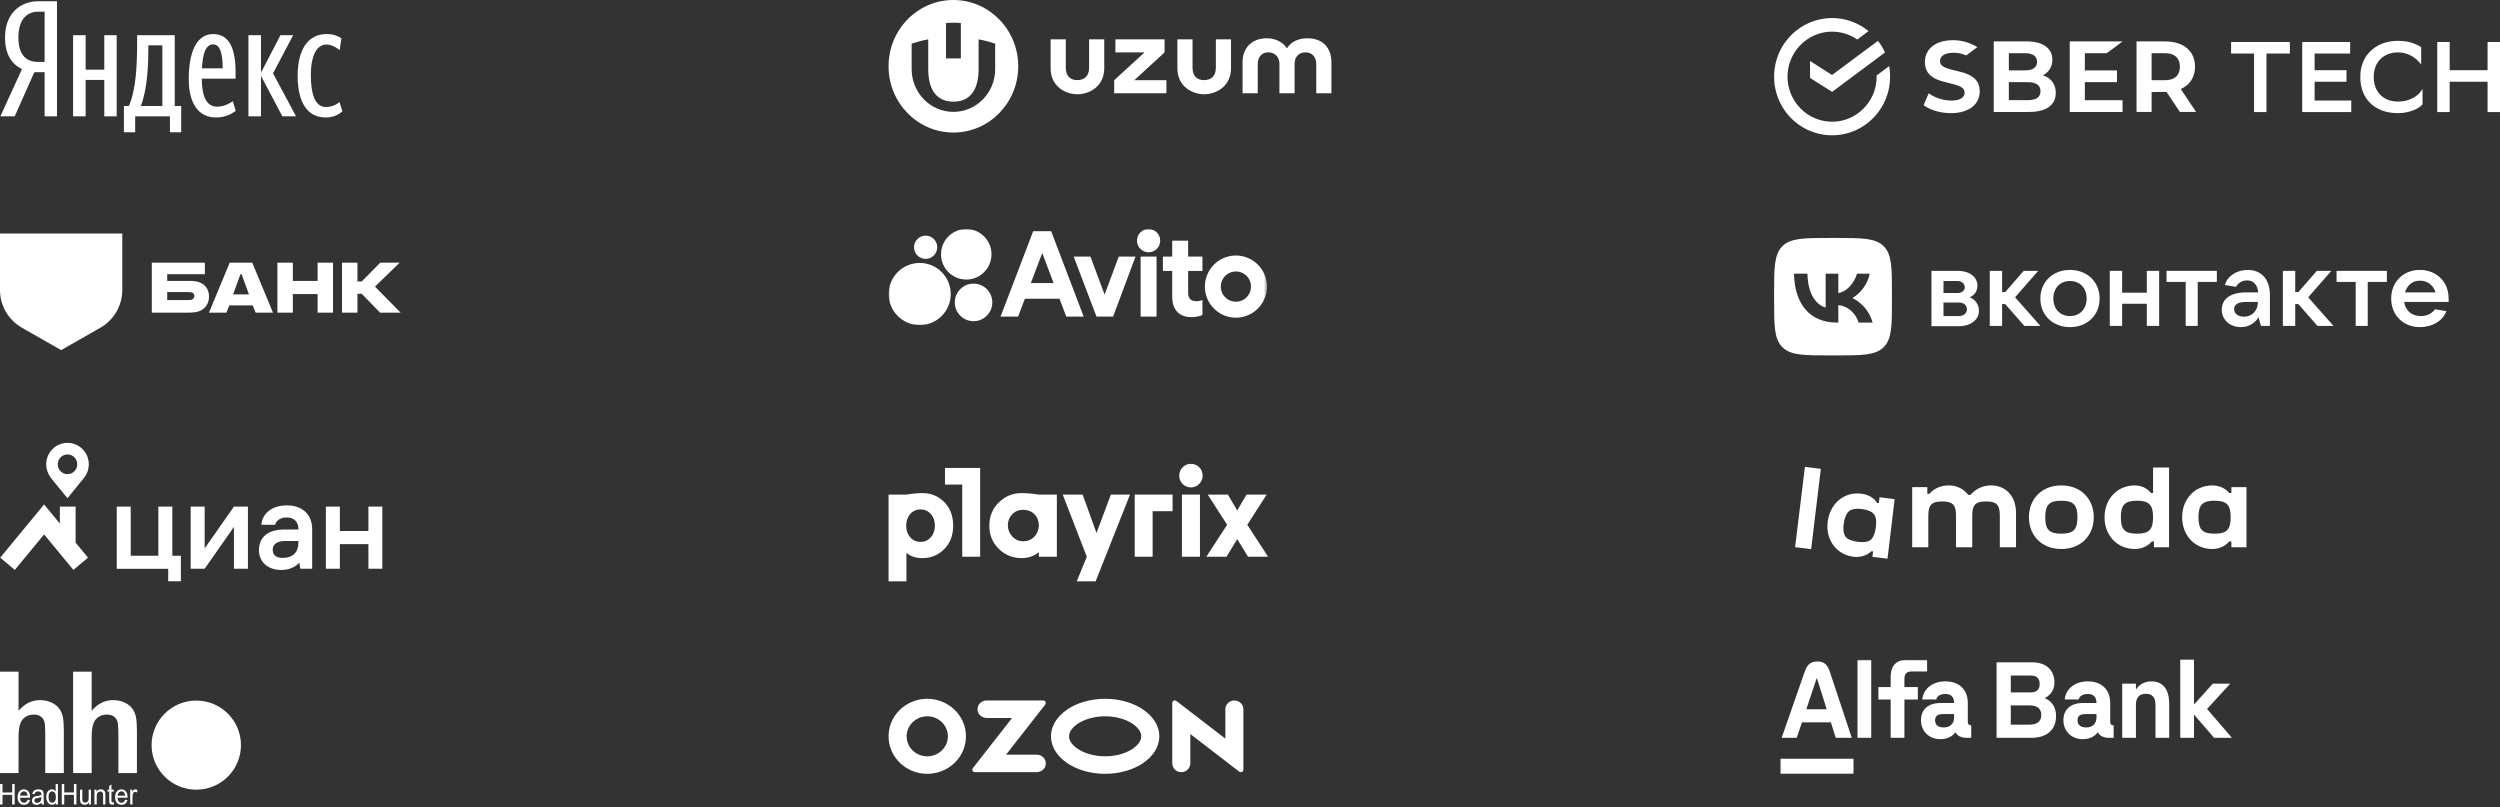 <?xml version="1.0" encoding="UTF-8"?> <svg xmlns="http://www.w3.org/2000/svg" width="830" height="268" viewBox="0 0 830 268" fill="none"><rect x="0" y="0" width="830" height="268" fill="#333333" stroke="none"/><g clip-path="url(#clip0_0_3)"><path d="M11.393 23.979L4.877 38.622H0.124L7.28 22.963C3.915 21.253 1.672 18.153 1.672 12.435C1.672 4.419 6.746 0.41 12.781 0.41H18.923V38.622H14.811V23.979H11.393ZM14.811 3.884H12.621C9.31 3.884 6.105 6.075 6.105 12.435C6.105 18.581 9.043 20.558 12.621 20.558H14.811V3.884Z" fill="white"></path><path d="M38.737 11.687V38.622H34.625V26.544H28.43V38.622H24.264V11.687H28.43V23.123H34.625V11.687H38.737ZM60.154 43.913H56.415V38.622H44.879V43.913H41.141V35.202H42.796C45.253 29.483 45.52 21.146 45.52 13.985V11.687H58.018V35.202H60.154V43.913ZM53.905 15.054H49.259V15.534C49.259 21.199 48.992 29.483 46.748 35.202H53.905V15.054ZM71.636 38.996C66.082 38.996 62.664 34.56 62.664 26.277C62.664 17.619 65.067 11.313 70.782 11.313C75.268 11.313 78.206 14.68 78.206 23.818V26.116H66.99C66.99 32.209 68.699 35.415 72.01 35.415C74.36 35.415 76.23 34.347 77.298 33.598L78.259 36.805C76.362 38.262 74.028 39.034 71.636 38.996ZM67.043 22.696H73.933C73.933 18.1 73.185 14.733 70.782 14.733C68.218 14.733 67.311 17.886 67.043 22.696ZM86.644 25.208V38.622H82.478V11.687H86.644V24.139L93.106 11.687H97.326L90.65 24.353L98.287 38.622H93.747L86.644 25.208ZM98.821 25.154C98.821 16.71 102.079 11.313 108.381 11.313C110.784 11.313 112.173 11.954 113.348 12.702L112.761 16.657C111.639 15.695 110.037 14.786 108.328 14.786C105.337 14.786 103.201 18.153 103.201 24.941C103.201 31.674 104.803 35.522 108.167 35.522C109.832 35.544 111.448 34.955 112.707 33.865L113.668 36.965C112.123 38.327 110.119 39.052 108.061 38.996C102.292 38.996 98.821 34.347 98.821 25.154Z" fill="white"></path></g><path d="M66.216 93.724C65.298 93.376 64.098 93.271 62.792 93.271H55.519V91.04H68.016V87.206H50.4V103.798H62.333C63.992 103.798 65.227 103.659 66.145 103.31C68.087 102.578 69.393 100.8 69.393 98.465C69.393 96.095 68.158 94.456 66.216 93.724ZM63.674 99.476C63.392 99.581 63.004 99.615 62.509 99.615H55.519V96.966H62.509C63.074 96.966 63.533 97.001 63.886 97.175C64.31 97.384 64.522 97.768 64.522 98.256C64.522 98.744 64.274 99.267 63.674 99.476Z" fill="white"></path><path d="M83.746 87.206H76.262L69.378 103.798H75.168L76.121 101.393H83.888L84.876 103.798H90.631L83.746 87.206ZM77.392 97.733L79.828 91.04H80.216L82.652 97.733H77.392Z" fill="white"></path><path d="M97.219 97.629V103.799H92.1V87.206H97.219V93.271H105.445V87.206H110.564V103.799H105.445V97.629H97.219Z" fill="white"></path><path d="M118.667 97.524V103.799H113.548V87.206H118.667V93.446H120.079L126.257 87.206H132.682L124.492 95.154L133 103.799H126.186L120.079 97.524H118.667Z" fill="white"></path><path d="M0 77.529H40.6V96.308C40.6 101.477 37.808 106.253 33.275 108.838L20.3 116.235L7.325 108.838C2.792 106.253 4.65328e-06 101.477 4.65328e-06 96.308L0 77.529Z" fill="white"></path><path fill-rule="evenodd" clip-rule="evenodd" d="M11.2 87.206V93.437C12.063 92.475 13.632 91.824 15.426 91.824H17.376V99.067C17.376 100.995 16.845 102.882 16.058 103.809H24.539C23.753 102.881 23.224 100.996 23.224 99.071V91.824H25.174C26.968 91.824 28.537 92.475 29.4 93.437V87.206H11.2Z" fill="white"></path><g clip-path="url(#clip1_0_3)"><path fill-rule="evenodd" clip-rule="evenodd" d="M22.41 147.026C26.313 147.026 29.477 150.219 29.477 154.159C29.478 154.544 29.448 154.928 29.386 155.309C29.326 155.689 29.234 156.064 29.112 156.43C28.99 156.795 28.839 157.15 28.66 157.491C28.481 157.832 28.275 158.158 28.044 158.466L22.41 165.408L17.249 159.124L16.778 158.468C16.547 158.16 16.341 157.833 16.161 157.492C15.983 157.151 15.832 156.796 15.71 156.43C15.588 156.065 15.495 155.69 15.434 155.31C15.373 154.929 15.343 154.545 15.343 154.16C15.343 150.219 18.508 147.027 22.412 147.027L22.41 147.026ZM22.41 157.414C22.411 157.414 22.411 157.414 22.411 157.414H22.412H22.41ZM19.171 154.144C19.171 152.337 20.621 150.872 22.412 150.872C24.2 150.872 25.651 152.337 25.651 154.144C25.651 155.95 24.2 157.413 22.411 157.414C20.62 157.413 19.171 155.95 19.171 154.144ZM25.108 168.197H19.873V173.819L14.642 167.474L0.074 185.14L4.919 189.211L14.642 177.423L24.364 189.211L29.209 185.14L25.108 180.167V168.197Z" fill="white"></path><path fill-rule="evenodd" clip-rule="evenodd" d="M57.215 184.498H60.055V192.974H55.849V188.831H38.754V168.182H43.396V184.496H52.573V168.181H57.215V184.498ZM67.946 182.083L77.668 168.181H82.31V188.83H77.667V174.928L67.944 188.83H63.303V168.181H67.944V182.083H67.946ZM126.926 168.181V188.83H122.312V180.658H112.835V188.83H108.193V168.181H112.835V176.294H122.312V168.181H126.926ZM95.204 167.787C100.407 167.787 103.642 170.819 103.642 175.701V188.828H99.723L99.678 188.582L99.361 186.813C98.718 187.538 96.85 189.228 93.417 189.228C91.225 189.228 89.355 188.596 88.01 187.4C86.695 186.234 85.972 184.57 85.972 182.716C85.972 180.566 86.675 178.872 88.062 177.679C89.51 176.434 91.645 175.803 94.409 175.803H99.078V175.701C99.078 173.252 97.63 171.791 95.204 171.791C92.571 171.791 91.556 173.285 91.347 174.244H86.771C86.886 172.459 87.732 170.839 89.161 169.682C90.689 168.443 92.778 167.787 95.204 167.787ZM99.078 180.111V179.607H94.608C92.058 179.607 90.535 180.695 90.535 182.516C90.535 184.263 91.699 185.224 93.814 185.224C95.504 185.224 96.821 184.773 97.728 183.881C98.624 183 99.079 181.732 99.079 180.111H99.078Z" fill="white"></path></g><path d="M330.397 14.487C328.655 13.904 326.817 13.42 324.892 13.068V22.924C324.892 30.019 321.946 33.748 316.526 33.748C311.118 33.748 308.171 30.019 308.171 22.924V13.068C306.247 13.42 304.408 13.904 302.666 14.487V22.979C302.666 30.778 308.881 37.147 316.526 37.147C324.182 37.147 330.396 30.778 330.396 22.979V14.487H330.397ZM319 7.645C318.193 7.568 317.365 7.535 316.527 7.535C315.699 7.535 314.871 7.568 314.064 7.645V19.382H319V7.645ZM338.053 22.011C338.053 34.155 328.419 44 316.527 44C304.645 44 295 34.155 295 22.011C295 9.845 304.645 0 316.527 0C328.419 0 338.053 9.845 338.053 22.011Z" fill="white"></path><path d="M403.664 22.439C403.664 25.278 402.094 26.598 399.772 26.598C397.439 26.598 395.922 25.278 395.922 22.439V13.056H390.89V22.616C390.89 28.841 395.943 31.295 399.793 31.295C403.578 31.295 408.696 28.841 408.696 22.616V13.056H403.664V22.439H403.664Z" fill="white"></path><path d="M386.633 17.402V13.056H370.311V17.402H379.977L369.913 26.62V30.965H387.246V26.62H376.59L386.633 17.402Z" fill="white"></path><path d="M434.039 12.705C430.846 12.705 428.459 14.036 427.265 16.06C426.039 14.036 423.416 12.705 420.674 12.705C415.297 12.705 412.534 16.214 412.534 20.559V30.965H417.566V21.274C417.566 19.217 418.642 17.38 421.072 17.38C423.502 17.38 424.77 19.151 424.77 21.208V30.965H429.803V21.208C429.803 19.151 431.007 17.38 433.426 17.38C435.857 17.38 436.996 19.217 436.996 21.274V30.965H442.028V20.559C442.028 16.214 439.426 12.705 434.039 12.705Z" fill="white"></path><path d="M361.579 22.439C361.579 25.278 360.009 26.598 357.687 26.598C355.343 26.598 353.837 25.278 353.837 22.439V13.056H348.805V22.616C348.805 28.841 353.859 31.295 357.708 31.295C361.493 31.295 366.611 28.841 366.611 22.616V13.056H361.579L361.579 22.439Z" fill="white"></path><mask id="mask0_0_3" style="mask-type:luminance" maskUnits="userSpaceOnUse" x="295" y="76" width="126" height="32"><path d="M420.63 76H295V108H420.63V76Z" fill="white"></path></mask><g mask="url(#mask0_0_3)"><path d="M343.023 76.751L332.185 105.11H338.009L340.259 99.187H351.766L354.005 105.11H359.785L348.987 76.751H343.023ZM342.232 93.983L346.024 84.004L349.795 93.983H342.232Z" fill="white"></path><path d="M410.322 84.83C408.284 84.83 406.292 85.435 404.597 86.569C402.903 87.702 401.583 89.314 400.803 91.199C400.023 93.085 399.819 95.159 400.216 97.161C400.614 99.162 401.595 101.001 403.037 102.444C404.477 103.887 406.313 104.869 408.311 105.268C410.31 105.666 412.382 105.461 414.265 104.68C416.147 103.899 417.756 102.577 418.888 100.88C420.021 99.183 420.625 97.188 420.625 95.148C420.625 92.411 419.539 89.787 417.608 87.852C415.675 85.917 413.054 84.83 410.322 84.83ZM410.322 100.175C409.329 100.175 408.359 99.881 407.534 99.328C406.708 98.776 406.065 97.991 405.685 97.073C405.304 96.154 405.205 95.144 405.399 94.168C405.593 93.194 406.07 92.298 406.773 91.595C407.475 90.892 408.369 90.413 409.342 90.219C410.316 90.025 411.325 90.125 412.243 90.505C413.159 90.886 413.944 91.53 414.495 92.356C415.046 93.183 415.341 94.155 415.341 95.149C415.342 95.809 415.213 96.463 414.961 97.074C414.709 97.684 414.34 98.239 413.873 98.706C413.407 99.173 412.853 99.543 412.243 99.795C411.635 100.047 410.981 100.176 410.322 100.175Z" fill="white"></path><path d="M366.727 97.795L362.022 85.185H356.466L364.038 105.109H369.55L376.987 85.185H371.431L366.727 97.795Z" fill="white"></path><path d="M394.46 79.892H389.173V85.186H386.082V89.943H389.173V98.424C389.173 103.225 391.817 105.289 395.536 105.289C396.797 105.307 398.048 105.063 399.21 104.571V99.635C398.578 99.869 397.911 99.993 397.238 100.001C395.632 100.001 394.46 99.373 394.46 97.219V89.943H399.21V85.186H394.46V79.892Z" fill="white"></path><path d="M381.332 83.752C383.46 83.752 385.186 82.024 385.186 79.893C385.186 77.761 383.46 76.033 381.332 76.033C379.204 76.033 377.478 77.761 377.478 79.893C377.478 82.024 379.204 83.752 381.332 83.752Z" fill="white"></path><path d="M383.976 85.185H378.69V105.109H383.976V85.185Z" fill="white"></path><path d="M305.342 107.938C311.034 107.938 315.648 103.317 315.648 97.617C315.648 91.917 311.034 87.297 305.342 87.297C299.65 87.297 295.036 91.917 295.036 97.617C295.036 103.317 299.65 107.938 305.342 107.938Z" fill="white"></path><path d="M323.219 106.636C326.658 106.636 329.446 103.844 329.446 100.4C329.446 96.955 326.658 94.163 323.219 94.163C319.78 94.163 316.992 96.955 316.992 100.4C316.992 103.844 319.78 106.636 323.219 106.636Z" fill="white"></path><path d="M307.312 85.951C309.44 85.951 311.166 84.223 311.166 82.091C311.166 79.96 309.44 78.232 307.312 78.232C305.184 78.232 303.458 79.96 303.458 82.091C303.458 84.223 305.184 85.951 307.312 85.951Z" fill="white"></path><path d="M320.8 92.816C325.428 92.816 329.179 89.059 329.179 84.424C329.179 79.79 325.428 76.033 320.8 76.033C316.172 76.033 312.421 79.79 312.421 84.424C312.421 89.059 316.172 92.816 320.8 92.816Z" fill="white"></path></g><path fill-rule="evenodd" clip-rule="evenodd" d="M603.949 6.488C607.603 5.645 611.502 5.896 615.013 7.228C616.944 7.959 618.76 9.012 620.364 10.32C619.11 11.251 617.857 12.187 616.603 13.119C616.262 12.886 615.912 12.658 615.553 12.453C612.534 10.702 608.889 10.097 605.469 10.772C603.433 11.163 601.483 12.001 599.783 13.207C598.096 14.399 596.663 15.945 595.598 17.724C593.778 20.728 593.077 24.402 593.653 27.876C594.082 30.549 595.262 33.096 597.004 35.154C598.184 36.551 599.617 37.729 601.211 38.605C603.101 39.648 605.221 40.258 607.373 40.383C609.741 40.528 612.138 40.086 614.299 39.098C617.543 37.631 620.226 34.944 621.7 31.68C622.65 29.613 623.097 27.326 623.046 25.049C624.428 24.02 625.811 22.986 627.198 21.962C627.76 25.096 627.558 28.369 626.594 31.405C625.968 33.375 625.032 35.238 623.825 36.91C621.654 39.922 618.617 42.288 615.175 43.624C613.115 44.43 610.912 44.858 608.705 44.919H607.783C606.156 44.868 604.534 44.635 602.967 44.179C600.87 43.578 598.875 42.609 597.096 41.329C594.114 39.182 591.75 36.16 590.386 32.723C588.962 29.166 588.63 25.18 589.414 21.431C589.994 18.618 591.211 15.945 592.939 13.664C595.63 10.073 599.598 7.475 603.949 6.488ZM644.014 14.013C645.669 13.449 647.438 13.296 649.176 13.356C650.618 13.426 652.047 13.724 653.415 14.185C654.484 14.553 655.526 15.028 656.48 15.643C655.245 16.574 654.005 17.487 652.765 18.413C652.3 18.204 651.825 18.008 651.337 17.869C650.636 17.659 649.904 17.57 649.171 17.538C648.162 17.496 647.134 17.543 646.166 17.845C645.609 18.022 645.06 18.297 644.664 18.739C644.185 19.27 643.996 20.039 644.129 20.742C644.226 21.254 644.572 21.682 644.986 21.976C645.622 22.432 646.369 22.674 647.106 22.898C649.282 23.517 651.553 23.843 653.618 24.798C654.554 25.235 655.443 25.827 656.097 26.642C656.687 27.368 657.047 28.267 657.185 29.189C657.374 30.47 657.259 31.811 656.747 33.003C656.328 33.995 655.632 34.856 654.793 35.517C653.383 36.621 651.632 37.194 649.876 37.431C648.222 37.65 646.535 37.599 644.885 37.343C643.572 37.133 642.277 36.793 641.046 36.281C640.194 35.918 639.364 35.485 638.636 34.903C639.203 33.594 639.77 32.286 640.337 30.977C641.553 31.862 642.94 32.495 644.378 32.9C645.738 33.277 647.157 33.459 648.567 33.361C649.245 33.315 649.927 33.212 650.563 32.965C650.982 32.802 651.383 32.565 651.692 32.23C652.18 31.708 652.369 30.921 652.189 30.227C652.065 29.734 651.715 29.333 651.309 29.044C650.632 28.574 649.839 28.323 649.056 28.09C647.613 27.685 646.134 27.396 644.701 26.958C643.438 26.572 642.18 26.074 641.138 25.24C640.295 24.574 639.65 23.652 639.346 22.618C638.761 20.588 639.088 18.26 640.36 16.56C641.277 15.34 642.599 14.497 644.014 14.013ZM608.253 24.895C605.81 23.349 603.368 21.799 600.926 20.253C600.926 22.125 600.926 23.992 600.926 25.864C603.377 27.405 605.815 28.965 608.262 30.502C614.106 26.139 619.958 21.79 625.806 17.431C625.184 16.052 624.405 14.749 623.488 13.552C618.41 17.333 613.331 21.114 608.253 24.895ZM661.927 13.743C665.061 13.743 668.199 13.743 671.333 13.743C672.476 13.747 673.623 13.71 674.761 13.845C675.955 13.98 677.139 14.264 678.222 14.8C679.107 15.242 679.918 15.871 680.48 16.7C681.029 17.487 681.319 18.437 681.374 19.396C681.448 20.621 681.195 21.887 680.54 22.935C679.987 23.834 679.158 24.532 678.227 25.012C679.043 25.268 679.831 25.65 680.49 26.204C681.425 26.968 682.075 28.067 682.342 29.245C682.573 30.283 682.577 31.373 682.338 32.411C682.098 33.426 681.559 34.367 680.785 35.066C680.056 35.741 679.162 36.197 678.231 36.514C677.024 36.919 675.752 37.096 674.48 37.152C673.319 37.198 672.158 37.17 670.996 37.18C667.969 37.18 664.945 37.18 661.918 37.18C661.927 29.361 661.927 21.552 661.927 13.743ZM666.932 17.664C666.932 19.564 666.932 21.468 666.932 23.368C668.291 23.368 669.646 23.368 671.006 23.368C671.766 23.359 672.531 23.396 673.291 23.308C674.052 23.214 674.835 23.009 675.439 22.511C675.913 22.129 676.208 21.543 676.278 20.937C676.374 20.206 676.231 19.405 675.752 18.832C675.241 18.209 674.448 17.91 673.678 17.775C672.904 17.626 672.112 17.673 671.328 17.664C669.863 17.664 668.397 17.664 666.932 17.664ZM666.932 27.275C666.932 29.268 666.932 31.261 666.932 33.254C668.959 33.254 670.987 33.254 673.015 33.254C673.757 33.264 674.508 33.212 675.231 33.021C675.89 32.849 676.545 32.518 676.95 31.95C677.365 31.382 677.48 30.646 677.425 29.957C677.379 29.389 677.181 28.816 676.784 28.397C676.402 27.978 675.881 27.717 675.347 27.55C674.291 27.228 673.176 27.27 672.088 27.27C670.374 27.275 668.655 27.275 666.932 27.275ZM687.153 13.743C693.006 13.743 698.854 13.743 704.707 13.743C702.956 15.051 701.2 16.355 699.444 17.664C697.02 17.664 694.596 17.664 692.172 17.664C692.172 19.564 692.172 21.468 692.172 23.368C695.725 23.368 699.283 23.368 702.84 23.368C702.84 24.672 702.84 25.971 702.84 27.275C699.287 27.275 695.73 27.275 692.172 27.275C692.172 29.268 692.172 31.261 692.172 33.259C696.342 33.259 700.518 33.259 704.688 33.259C704.688 34.563 704.688 35.871 704.688 37.175C698.84 37.175 692.997 37.175 687.149 37.175C687.153 29.361 687.153 21.552 687.153 13.743ZM709.334 13.743C711.725 13.743 714.117 13.743 716.509 13.743C717.541 13.752 718.573 13.724 719.61 13.761C721.32 13.836 723.044 14.185 724.578 14.981C725.878 15.652 727.007 16.676 727.726 17.962C728.463 19.256 728.772 20.77 728.74 22.25C728.74 23.82 728.334 25.412 727.463 26.726C726.634 27.992 725.394 28.956 724.021 29.557C725.716 32.095 727.417 34.633 729.113 37.17C727.32 37.175 725.527 37.17 723.73 37.17C722.251 34.954 720.767 32.742 719.288 30.53C717.638 30.53 715.988 30.525 714.338 30.535C714.343 32.747 714.338 34.959 714.338 37.17C712.67 37.17 711.002 37.17 709.334 37.17C709.334 29.361 709.334 21.552 709.334 13.743ZM714.338 17.664C714.338 20.653 714.338 23.638 714.338 26.628C715.841 26.628 717.343 26.628 718.845 26.628C719.813 26.614 720.804 26.465 721.67 26.004C722.283 25.678 722.813 25.184 723.154 24.57C723.615 23.759 723.749 22.8 723.712 21.873C723.68 20.97 723.445 20.043 722.891 19.312C722.389 18.646 721.656 18.19 720.868 17.948C720.076 17.696 719.237 17.64 718.408 17.664C717.053 17.664 715.698 17.664 714.338 17.664Z" fill="white"></path><path fill-rule="evenodd" clip-rule="evenodd" d="M790.704 14.567C792.999 13.622 795.534 13.426 797.981 13.645C799.11 13.747 800.234 13.985 801.294 14.399C802.174 14.735 803.059 15.112 803.833 15.661C803.829 17.598 803.833 19.535 803.833 21.473C802.704 19.861 801.082 18.604 799.239 17.948C798.041 17.496 796.746 17.328 795.474 17.421C793.626 17.529 791.778 18.208 790.414 19.498C789.699 20.169 789.137 21.007 788.759 21.915C788.215 23.214 788.022 24.648 788.086 26.055C788.165 27.936 788.773 29.85 790.05 31.252C790.801 32.099 791.773 32.723 792.815 33.133C793.796 33.52 794.852 33.692 795.902 33.724C798.068 33.78 800.28 33.198 802.064 31.936C802.962 31.298 803.741 30.469 804.276 29.496C804.276 31.112 804.276 32.728 804.276 34.344C804.257 34.465 804.317 34.614 804.22 34.712C803.764 35.238 803.184 35.643 802.584 35.987C801.538 36.579 800.391 36.965 799.22 37.226C798.008 37.501 796.764 37.599 795.524 37.547C793.105 37.482 790.663 36.882 788.612 35.568C786.944 34.511 785.603 32.951 784.773 31.149C783.773 29.026 783.496 26.614 783.672 24.285C783.856 21.957 784.699 19.671 786.174 17.859C787.372 16.392 788.957 15.27 790.704 14.567ZM740.726 13.938C747.228 13.938 753.735 13.938 760.238 13.938C760.238 15.219 760.238 16.495 760.238 17.775C757.648 17.775 755.058 17.775 752.468 17.775C752.468 24.253 752.468 30.726 752.468 37.203C751.095 37.203 749.722 37.203 748.344 37.203C748.344 30.726 748.344 24.253 748.344 17.775C745.804 17.775 743.265 17.775 740.721 17.775C740.726 16.495 740.721 15.214 740.726 13.938ZM764.335 13.938C769.639 13.938 774.948 13.938 780.252 13.938C780.252 15.219 780.252 16.495 780.252 17.775C776.321 17.775 772.386 17.775 768.455 17.775C768.455 19.619 768.455 21.459 768.455 23.303C771.985 23.303 775.51 23.303 779.04 23.303C779.04 24.583 779.04 25.859 779.04 27.14C775.51 27.14 771.985 27.14 768.455 27.14C768.455 29.217 768.455 31.294 768.455 33.366C772.51 33.366 776.565 33.366 780.621 33.366C780.621 34.646 780.621 35.922 780.621 37.203C775.192 37.203 769.763 37.203 764.335 37.203C764.335 29.445 764.335 21.692 764.335 13.938ZM809.17 13.938C810.543 13.938 811.917 13.938 813.29 13.938C813.29 17.058 813.29 20.183 813.29 23.303C817.488 23.303 821.682 23.303 825.875 23.303C825.875 20.183 825.875 17.063 825.875 13.938C827.249 13.938 828.622 13.938 830 13.938C830 21.692 830 29.45 830 37.203C828.627 37.203 827.249 37.203 825.875 37.203C825.875 33.85 825.875 30.493 825.875 27.14C821.682 27.14 817.483 27.14 813.29 27.14C813.29 30.493 813.29 33.85 813.29 37.203C811.917 37.203 810.543 37.203 809.165 37.203C809.17 29.445 809.165 21.692 809.17 13.938Z" fill="white"></path><path d="M663.938 181.69H669.323V170.337C669.323 164.34 665.569 161.156 661.052 161.156C658.063 161.156 655.805 162.478 654.178 164.307H653.447C652.219 162.68 650.094 161.156 646.94 161.156C644.078 161.156 641.792 162.443 640.596 163.935H639.865V161.733H634.85V181.69H640.2V171.254C640.2 167.694 641.231 166.475 644.816 166.475C648.402 166.475 649.397 167.694 649.397 171.254V181.688H654.783V171.254C654.783 167.694 655.778 166.475 659.366 166.475C662.955 166.475 663.948 167.694 663.948 171.254L663.94 181.688L663.938 181.69ZM613.4 178.833C612.439 178.122 612.006 177.072 612.006 175.481C612.006 173.481 612.605 171.017 613.6 169.957C614.298 169.245 615.293 168.907 616.655 168.907C618.582 168.907 620.94 169.422 621.935 170.465C622.6 171.143 622.9 172.091 622.9 173.412C622.9 175.311 622.368 177.987 621.204 179.104C620.54 179.715 619.645 179.985 618.383 179.985C616.659 179.985 614.493 179.576 613.4 178.833ZM621.871 183.035L621.637 184.865L626.648 185.495L629.023 165.721L624.013 165.092L623.779 167.01H623.2C622.45 165.656 620.441 163.824 616.655 163.824C611.376 163.824 607.491 167.789 606.792 173.208C606.727 173.737 606.694 174.27 606.692 174.803C606.692 179.985 610.146 184.255 615.525 184.865C615.825 184.893 616.123 184.903 616.423 184.899C618.681 184.899 620.376 183.917 621.24 183.037H621.869L621.871 183.035ZM735.239 177.183C731.221 177.183 729.892 175.829 729.892 171.73C729.892 167.629 731.223 166.235 735.239 166.235C739.257 166.235 740.586 167.623 740.586 171.73C740.586 175.834 739.257 177.183 735.239 177.183ZM709.469 177.183C705.449 177.183 704.122 175.829 704.122 171.73C704.122 167.629 705.449 166.235 709.467 166.235C713.486 166.235 714.816 167.623 714.816 171.73C714.816 175.834 713.486 177.183 709.467 177.183H709.469ZM684.361 177.183C680.345 177.183 679.016 175.829 679.016 171.73C679.016 167.629 680.345 166.235 684.361 166.235C688.378 166.235 689.71 167.623 689.71 171.73C689.71 175.834 688.379 177.183 684.361 177.183ZM599.235 155L595.97 181.65L601.3 182.313L604.513 155.661L599.235 155ZM740.818 179.759V181.688H745.832V161.735H740.818V163.668H740.087C739.289 162.583 737.265 161.16 734.534 161.16C728.556 161.16 724.474 165.795 724.474 171.732C724.474 177.666 728.558 182.269 734.534 182.269C737.259 182.269 739.283 180.846 740.087 179.761L740.818 179.759ZM684.361 161.158C677.719 161.158 673.604 165.793 673.604 171.73C673.604 177.664 677.719 182.267 684.361 182.267C691.003 182.267 695.132 177.658 695.132 171.73C695.132 165.799 691.013 161.158 684.361 161.158ZM715.114 179.759V181.688H720.128V155.229H714.816V163.666H714.085C713.289 162.581 711.493 161.158 708.772 161.158C702.794 161.158 698.708 165.793 698.708 171.73C698.708 177.664 702.794 182.267 708.772 182.267C711.493 182.267 713.619 180.844 714.383 179.759H715.114Z" fill="white"></path><path fill-rule="evenodd" clip-rule="evenodd" d="M6.163 223V235.988C8.145 233.63 10.523 232.443 13.281 232.443C14.702 232.443 15.975 232.711 17.113 233.249C18.258 233.782 19.113 234.466 19.69 235.297C20.272 236.133 20.664 237.051 20.875 238.065C21.086 239.071 21.193 240.639 21.193 242.763V256.652H15.03V244.143C15.03 241.662 14.918 240.088 14.683 239.421C14.448 238.747 14.037 238.22 13.445 237.829C12.852 237.434 12.112 237.234 11.22 237.234C10.198 237.234 9.282 237.492 8.486 237.995C7.677 238.504 7.089 239.265 6.72 240.282C6.344 241.301 6.157 242.804 6.163 244.794L6.157 256.654H0V223H6.163Z" fill="white"></path><path fill-rule="evenodd" clip-rule="evenodd" d="M30.429 223V235.988C32.413 233.63 34.79 232.443 37.548 232.443C38.963 232.443 40.242 232.711 41.387 233.249C42.525 233.782 43.382 234.466 43.957 235.297C44.538 236.133 44.931 237.051 45.142 238.065C45.353 239.071 45.46 240.639 45.46 242.763V256.652H39.304V244.143C39.304 241.662 39.187 240.088 38.952 239.421C38.717 238.747 38.306 238.22 37.713 237.829C37.126 237.432 36.381 237.232 35.489 237.232C34.469 237.232 33.553 237.49 32.755 237.994C31.951 238.502 31.363 239.263 30.989 240.281C30.62 241.3 30.431 242.802 30.431 244.792V256.652H24.274V223H30.429Z" fill="white"></path><path fill-rule="evenodd" clip-rule="evenodd" d="M0.018 267.085V260.299H0.838V263.089H4.055L4.048 260.299H4.87V267.085H4.048V263.885H0.838V267.085H0.018Z" fill="white"></path><path fill-rule="evenodd" clip-rule="evenodd" d="M9.161 265.5L9.948 265.606C9.823 266.115 9.596 266.501 9.262 266.777C8.928 267.059 8.498 267.198 7.977 267.198C7.32 267.198 6.803 266.976 6.417 266.532C6.035 266.093 5.841 265.467 5.841 264.671C5.841 263.846 6.035 263.202 6.423 262.746C6.81 262.291 7.32 262.062 7.937 262.062C8.535 262.062 9.021 262.285 9.403 262.73C9.785 263.18 9.977 263.806 9.977 264.62C9.972 264.665 9.977 264.742 9.972 264.841H6.625C6.654 265.379 6.795 265.794 7.041 266.082C7.294 266.367 7.604 266.513 7.981 266.513C8.256 266.513 8.496 266.431 8.696 266.268C8.889 266.107 9.049 265.849 9.161 265.5ZM6.667 264.153H9.172C9.137 263.743 9.043 263.427 8.884 263.224C8.643 262.902 8.326 262.744 7.939 262.744C7.592 262.744 7.298 262.867 7.063 263.125C6.825 263.381 6.696 263.727 6.667 264.153Z" fill="white"></path><path fill-rule="evenodd" clip-rule="evenodd" d="M13.778 266.478C13.503 266.741 13.233 266.928 12.969 267.034C12.71 267.145 12.435 267.198 12.136 267.198C11.637 267.198 11.26 267.065 10.996 266.801C10.732 266.538 10.603 266.199 10.598 265.79C10.598 265.55 10.651 265.327 10.75 265.133C10.849 264.933 10.985 264.771 11.143 264.653C11.301 264.531 11.49 264.438 11.69 264.379C11.837 264.331 12.059 264.297 12.365 264.256C12.982 264.174 13.428 264.081 13.721 263.964C13.727 263.852 13.727 263.777 13.727 263.748C13.727 263.407 13.65 263.175 13.51 263.034C13.316 262.846 13.024 262.754 12.648 262.754C12.29 262.754 12.026 262.818 11.855 262.959C11.684 263.093 11.556 263.34 11.479 263.686L10.734 263.574C10.798 263.228 10.91 262.948 11.068 262.732C11.22 262.516 11.444 262.352 11.736 262.235C12.029 262.123 12.363 262.065 12.751 262.065C13.132 262.065 13.444 262.112 13.683 262.211C13.923 262.31 14.1 262.434 14.211 262.58C14.323 262.732 14.406 262.919 14.446 263.153C14.47 263.294 14.489 263.552 14.489 263.92V265.032C14.489 265.804 14.5 266.296 14.536 266.501C14.566 266.706 14.635 266.898 14.731 267.092H13.938C13.855 266.909 13.808 266.71 13.778 266.478ZM13.72 264.617C13.444 264.739 13.028 264.844 12.481 264.932C12.163 264.979 11.941 265.038 11.811 265.102C11.688 265.16 11.582 265.254 11.517 265.371C11.448 265.488 11.405 265.616 11.405 265.762C11.405 265.985 11.488 266.172 11.64 266.318C11.793 266.47 12.017 266.54 12.308 266.54C12.607 266.54 12.866 266.476 13.094 266.335C13.318 266.188 13.486 265.994 13.593 265.749C13.676 265.563 13.716 265.286 13.716 264.919V264.617H13.72Z" fill="white"></path><path fill-rule="evenodd" clip-rule="evenodd" d="M18.526 267.084V266.464C18.245 266.951 17.829 267.196 17.276 267.196C16.918 267.196 16.59 267.09 16.289 266.869C15.99 266.653 15.755 266.353 15.597 265.968C15.426 265.582 15.351 265.138 15.351 264.629C15.351 264.144 15.421 263.694 15.568 263.295C15.72 262.898 15.944 262.593 16.243 262.377C16.537 262.166 16.871 262.06 17.245 262.06C17.509 262.06 17.75 262.119 17.961 262.249C18.172 262.371 18.343 262.536 18.476 262.739V260.3H19.229V267.086H18.526M16.131 264.627C16.126 265.26 16.248 265.732 16.489 266.043C16.735 266.353 17.017 266.512 17.346 266.512C17.68 266.512 17.963 266.36 18.192 266.067C18.427 265.763 18.544 265.313 18.544 264.697C18.544 264.024 18.419 263.533 18.186 263.217C17.952 262.906 17.658 262.748 17.313 262.748C16.979 262.748 16.696 262.9 16.467 263.198C16.245 263.504 16.126 263.978 16.131 264.627Z" fill="white"></path><path fill-rule="evenodd" clip-rule="evenodd" d="M20.51 267.085V260.299H21.327V263.089H24.542V260.299H25.364V267.085H24.542V263.885H21.327V267.085H20.51Z" fill="white"></path><path fill-rule="evenodd" clip-rule="evenodd" d="M29.524 267.085V266.36C29.177 266.922 28.702 267.196 28.098 267.196C27.834 267.196 27.588 267.143 27.359 267.026C27.129 266.922 26.96 266.775 26.849 266.611C26.737 266.441 26.661 266.237 26.614 265.99C26.584 265.826 26.566 265.57 26.566 265.213V262.17H27.328V264.896C27.328 265.328 27.346 265.621 27.375 265.775C27.423 265.996 27.522 266.166 27.674 266.289C27.834 266.417 28.021 266.475 28.249 266.475C28.478 266.475 28.695 266.411 28.895 266.281C29.089 266.159 29.236 265.978 29.317 265.76C29.399 265.539 29.44 265.222 29.44 264.801V262.168H30.198V267.083H29.524V267.085Z" fill="white"></path><path fill-rule="evenodd" clip-rule="evenodd" d="M31.349 267.084V262.17H32.029V262.867C32.358 262.329 32.839 262.059 33.461 262.059C33.725 262.059 33.977 262.112 34.201 262.218C34.43 262.322 34.599 262.463 34.711 262.633C34.823 262.809 34.905 263.014 34.946 263.253C34.975 263.405 34.993 263.674 34.993 264.06V267.084H34.23V264.095C34.23 263.756 34.201 263.498 34.142 263.334C34.083 263.164 33.977 263.03 33.83 262.929C33.678 262.831 33.496 262.778 33.296 262.778C32.975 262.778 32.692 262.889 32.457 263.116C32.222 263.337 32.105 263.766 32.11 264.397L32.105 267.083H31.349V267.084Z" fill="white"></path><path fill-rule="evenodd" clip-rule="evenodd" d="M37.77 266.336L37.882 267.074C37.671 267.127 37.476 267.15 37.306 267.15C37.03 267.15 36.819 267.105 36.665 267.004C36.513 266.911 36.406 266.788 36.344 266.629C36.285 266.477 36.256 266.144 36.256 265.647V262.814H35.692V262.17H36.256V260.954L37.012 260.451L37.006 262.17H37.77V262.814H37.006V265.692C37.006 265.926 37.019 266.078 37.048 266.148C37.072 266.212 37.118 266.27 37.177 266.313C37.241 266.347 37.324 266.371 37.441 266.371C37.524 266.371 37.634 266.36 37.77 266.336Z" fill="white"></path><path fill-rule="evenodd" clip-rule="evenodd" d="M41.543 265.5L42.323 265.606C42.2 266.115 41.971 266.501 41.637 266.782C41.303 267.057 40.873 267.198 40.358 267.198C39.701 267.198 39.178 266.976 38.796 266.532C38.409 266.093 38.214 265.467 38.214 264.671C38.214 263.846 38.414 263.202 38.801 262.746C39.189 262.291 39.693 262.062 40.31 262.062C40.908 262.062 41.402 262.285 41.784 262.73C42.16 263.18 42.353 263.806 42.353 264.62C42.353 264.665 42.347 264.742 42.347 264.841H39.002C39.031 265.379 39.172 265.794 39.418 266.082C39.671 266.367 39.981 266.513 40.358 266.513C40.633 266.513 40.873 266.431 41.074 266.268C41.266 266.107 41.426 265.849 41.543 265.5ZM39.049 264.153H41.549C41.514 263.743 41.42 263.427 41.261 263.224C41.02 262.902 40.703 262.744 40.321 262.744C39.969 262.744 39.675 262.867 39.44 263.125C39.202 263.381 39.073 263.727 39.049 264.153Z" fill="white"></path><path fill-rule="evenodd" clip-rule="evenodd" d="M43.227 267.084V262.17H43.914V262.913C44.084 262.562 44.242 262.333 44.395 262.223C44.541 262.112 44.707 262.059 44.876 262.059C45.14 262.059 45.398 262.146 45.663 262.327L45.398 263.1C45.217 262.977 45.028 262.918 44.841 262.918C44.675 262.918 44.529 262.971 44.395 263.081C44.266 263.193 44.165 263.339 44.114 263.537C44.026 263.83 43.991 264.157 43.991 264.508V267.083H43.227V267.084Z" fill="white"></path><path fill-rule="evenodd" clip-rule="evenodd" d="M53.327 247.802C53.327 241.091 58.791 235.637 65.528 235.637C72.259 235.637 77.722 241.09 77.722 247.802C77.722 254.513 72.259 259.96 65.528 259.96C58.791 259.958 53.327 254.511 53.327 247.802Z" fill="white" stroke="white" stroke-width="1.02" stroke-linejoin="bevel"></path><path fill-rule="evenodd" clip-rule="evenodd" d="M80 247.38C80 255.553 73.357 262.17 65.165 262.17C56.972 262.17 50.329 255.553 50.329 247.38C50.329 239.213 56.972 232.59 65.165 232.59C73.357 232.59 80 239.213 80 247.38Z" fill="white"></path><path fill-rule="evenodd" clip-rule="evenodd" d="M59.066 253.06H56.185V242.218H58.855V243.757C59.319 243.03 59.723 242.551 60.092 242.324C60.457 242.09 60.872 241.973 61.336 241.973C61.988 241.973 62.621 242.154 63.232 242.518L62.34 245.017C61.852 244.701 61.402 244.549 60.986 244.549C60.586 244.549 60.246 244.659 59.965 244.876C59.683 245.098 59.461 245.502 59.301 246.077C59.143 246.662 59.066 247.871 59.066 249.716V253.06Z" fill="white"></path><path fill-rule="evenodd" clip-rule="evenodd" d="M71.525 253.06V251.439C71.127 252.012 70.609 252.475 69.963 252.808C69.317 253.141 68.637 253.306 67.915 253.306C67.187 253.306 66.532 253.146 65.955 252.826C65.374 252.504 64.953 252.06 64.693 251.474C64.434 250.902 64.305 250.1 64.305 249.076V242.218H67.181V247.197C67.181 248.724 67.234 249.659 67.341 250C67.447 250.344 67.64 250.62 67.915 250.819C68.198 251.019 68.556 251.117 68.983 251.117C69.477 251.123 69.916 250.982 70.305 250.72C70.698 250.451 70.962 250.117 71.103 249.72C71.25 249.323 71.32 248.346 71.32 246.794V242.218H74.201V253.06H71.525Z" fill="white"></path><g clip-path="url(#clip2_0_3)"><path d="M308.745 251.045C311.796 250.67 314.26 248.281 314.649 245.321C314.785 244.311 314.68 243.283 314.342 242.319C314.003 241.354 313.441 240.478 312.697 239.758C311.954 239.037 311.05 238.492 310.055 238.164C309.06 237.836 308.001 237.734 306.959 237.866C303.905 238.243 301.441 240.632 301.054 243.59C300.918 244.6 301.023 245.627 301.362 246.591C301.7 247.556 302.263 248.432 303.006 249.153C303.749 249.873 304.653 250.418 305.648 250.746C306.643 251.074 307.702 251.177 308.745 251.045ZM309.161 232.064C312.098 232.363 314.84 233.632 316.929 235.656C319.017 237.681 320.325 240.339 320.635 243.186C321.44 251.064 314.666 257.63 306.538 256.849C303.601 256.549 300.859 255.28 298.771 253.256C296.683 251.231 295.375 248.573 295.066 245.726C294.261 237.849 301.034 231.283 309.161 232.064ZM327.53 232.557H346.339C347.054 232.557 347.458 233.349 347.028 233.901L334.014 250.545H344.21C346.069 250.545 347.531 252.184 347.147 254.052C346.865 255.422 345.539 256.356 344.098 256.356H323.671C322.963 256.356 322.562 255.571 322.987 255.026L336.011 238.368H327.642C326.201 238.368 324.875 237.432 324.593 236.064C324.206 234.196 325.671 232.557 327.53 232.557ZM409.159 232.623C411.1 232.226 412.808 233.651 412.808 235.462V255.517C412.808 256.217 411.974 256.606 411.409 256.172L395.184 243.693V253.455C395.184 255.267 393.476 256.691 391.534 256.295C390.143 256.012 389.189 254.755 389.189 253.377V233.394C389.189 232.693 390.023 232.304 390.588 232.738L406.816 245.217V235.54C406.816 234.163 407.772 232.908 409.161 232.623H409.159ZM366.91 232C376.844 232 384.897 237.575 384.897 244.453C384.897 251.33 376.844 256.906 366.91 256.906C356.976 256.906 348.923 251.33 348.923 244.453C348.923 237.575 356.976 232 366.91 232ZM366.91 237.811C360.047 237.811 354.918 241.318 354.918 244.453C354.918 247.587 360.047 251.094 366.91 251.094C373.774 251.094 378.902 247.59 378.902 244.453C378.902 241.316 373.774 237.811 366.91 237.811Z" fill="white"></path></g><g clip-path="url(#clip3_0_3)"><path d="M723.847 219V244.956H728.405V237.229L735.082 244.956H741L732.74 235.377L740.43 226.983H734.639L728.405 233.91V219H723.847Z" fill="white"></path><mask id="mask1_0_3" style="mask-type:luminance" maskUnits="userSpaceOnUse" x="591" y="219" width="150" height="38"><path d="M741 219H591V257H741V219Z" fill="white"></path></mask><g mask="url(#mask1_0_3)"><path d="M714.258 226.216C711.633 226.216 709.954 227.621 709.131 228.962V226.983H704.573V244.956H709.131V233.974C709.131 231.484 710.334 230.334 712.423 230.334C714.512 230.334 715.618 231.484 715.618 233.974V244.956H720.176V233.749C720.176 228.832 718.12 226.214 714.258 226.214" fill="white"></path><path d="M632.263 225.481C632.263 223.726 632.99 222.926 634.669 222.926H639.796V219H633.372C629.668 219 627.706 220.946 627.706 224.62V228.099H623.624V232.25H627.706V244.956H632.263V232.25H636.725V228.099H632.263V225.481Z" fill="white"></path><path d="M621.251 219H616.693V244.956H621.251V219Z" fill="white"></path><path d="M615.359 251.894H591V257H615.359V251.894Z" fill="white"></path><path d="M607.608 223.343C606.914 221.253 606.114 219.603 603.369 219.603C600.625 219.603 599.774 221.245 599.045 223.343L591.506 244.956H596.505L598.244 239.819H607.861L609.474 244.956H614.789L607.608 223.343ZM599.7 235.479L603.116 225.235H603.243L606.469 235.479H599.698H599.7Z" fill="white"></path><path d="M700.587 239.433V233.399C700.587 228.993 697.802 226.216 693.12 226.216C688.438 226.216 685.714 229.154 685.493 232.219H690.115C690.272 231.55 690.968 230.401 693.12 230.401C694.893 230.401 696.032 231.231 696.032 233.402H691.507C687.456 233.402 685.05 235.54 685.05 239.116C685.05 242.693 687.681 245.405 691.474 245.405C694.255 245.405 695.799 244.08 696.475 243.076C697.075 244.289 698.405 244.958 700.147 244.958H701.729V240.807C700.906 240.807 700.59 240.424 700.59 239.436M696.032 238.255C696.032 240.33 694.576 241.512 692.677 241.512C691.031 241.512 689.735 240.904 689.735 239.119C689.735 237.333 691.158 237.075 692.393 237.075H696.032V238.255Z" fill="white"></path><path d="M653.308 239.433V233.399C653.308 228.993 650.522 226.216 645.838 226.216C641.154 226.216 638.432 229.154 638.211 232.219H642.832C642.989 231.55 643.688 230.401 645.838 230.401C647.611 230.401 648.75 231.231 648.75 233.402H644.225C640.174 233.402 637.768 235.54 637.768 239.116C637.768 242.693 640.399 245.405 644.192 245.405C646.972 245.405 648.517 244.08 649.193 243.076C649.796 244.289 651.123 244.958 652.865 244.958H654.447V240.807C653.624 240.807 653.308 240.424 653.308 239.436M648.75 238.255C648.75 240.33 647.294 241.512 645.395 241.512C643.749 241.512 642.453 240.904 642.453 239.119C642.453 237.333 643.876 237.075 645.111 237.075H648.75V238.255Z" fill="white"></path><path d="M678.816 231.77C680.525 231.003 682.075 229.215 682.075 226.694C682.075 222.449 679.323 219.894 674.702 219.894H662.867V244.956H674.291C679.609 244.956 682.614 242.307 682.614 237.676C682.614 234.388 680.748 232.503 678.816 231.77ZM667.581 224.267H674.165C676.127 224.267 677.17 225.192 677.17 227.077C677.17 228.962 676.127 229.887 674.195 229.887H667.581V224.267ZM673.752 240.58H667.581V234.194H673.752C676.378 234.194 677.707 235.28 677.707 237.387C677.707 239.494 676.347 240.58 673.752 240.58Z" fill="white"></path></g></g><path d="M657.017 103.196C657.017 106.157 654.251 108.301 650.359 108.301H641.242V89.924H650.051C653.842 89.924 656.505 91.966 656.505 94.825C656.505 96.764 655.481 97.99 653.944 98.704C655.583 99.317 657.017 100.95 657.017 103.196ZM645.237 93.293V97.275H649.949C651.383 97.275 652.305 96.458 652.305 95.335C652.305 94.212 651.281 93.293 649.949 93.293H645.237ZM650.359 104.932C651.895 104.932 653.022 104.013 653.022 102.686C653.022 101.359 651.998 100.44 650.359 100.44H645.237V104.932H650.359Z" fill="white"></path><path d="M672.075 108.199L665.724 100.95H664.7V108.199H660.602V89.924H664.7V96.969H665.724L671.87 89.924H676.685L669.002 98.704L677.401 108.199H672.075Z" fill="white"></path><path d="M677.401 99.113C677.401 93.6 681.499 89.618 687.235 89.618C692.972 89.618 697.069 93.6 697.069 99.113C697.069 104.626 692.972 108.607 687.235 108.607C681.499 108.607 677.401 104.626 677.401 99.113ZM692.767 99.113C692.767 95.641 690.513 93.293 687.235 93.293C683.957 93.293 681.704 95.641 681.704 99.113C681.704 102.584 683.957 104.932 687.235 104.932C690.513 104.932 692.767 102.584 692.767 99.113Z" fill="white"></path><path d="M712.742 89.924H716.84V108.199H712.742V100.848H704.547V108.199H700.45V89.924H704.547V97.173H712.742V89.924Z" fill="white"></path><path d="M725.649 108.199V93.6H719.298V89.924H735.995V93.6H729.644V108.199H725.649Z" fill="white"></path><path d="M753.614 97.99V108.199H750.643L749.824 105.34C748.902 106.872 746.956 108.607 743.985 108.607C740.297 108.607 737.634 106.157 737.634 102.788C737.634 99.419 740.297 97.071 745.726 97.071H749.721C749.516 94.722 748.287 93.089 746.034 93.089C744.19 93.089 742.96 94.11 742.346 95.233L738.658 94.621C739.58 91.456 742.756 89.618 746.238 89.618C750.746 89.618 753.614 92.681 753.614 97.99ZM749.619 100.236H745.829C742.756 100.236 741.731 101.257 741.731 102.584C741.731 104.115 742.96 105.136 745.009 105.136C747.672 105.136 749.619 103.196 749.619 100.236Z" fill="white"></path><path d="M769.389 108.199L763.038 100.95H762.014V108.199H757.916V89.924H762.014V96.969H763.038L769.184 89.924H773.999L766.316 98.704L774.716 108.199H769.389Z" fill="white"></path><path d="M782.091 108.199V93.6H775.74V89.924H792.437V93.6H786.086V108.199H782.091Z" fill="white"></path><path d="M812.924 100.236H798.173C798.583 103.094 800.632 104.932 803.705 104.932C805.856 104.932 807.495 104.013 808.417 102.686L812.207 103.298C810.875 106.77 807.29 108.607 803.397 108.607C797.866 108.607 793.871 104.626 793.871 99.113C793.871 93.6 797.866 89.618 803.397 89.618C808.929 89.618 812.924 93.6 812.924 98.908C813.027 99.419 812.924 99.827 812.924 100.236ZM798.481 97.071H808.622C807.905 94.825 806.061 93.191 803.5 93.191C801.041 93.089 799.095 94.722 798.481 97.071Z" fill="white"></path><path fill-rule="evenodd" clip-rule="evenodd" d="M591.751 81.742C589 84.483 589 88.895 589 97.72V99.28C589 108.105 589 112.517 591.751 115.259C594.501 118 598.928 118 607.783 118H609.348C618.202 118 622.629 118 625.38 115.259C628.13 112.517 628.13 108.105 628.13 99.28V97.72C628.13 88.895 628.13 84.483 625.38 81.742C622.629 79 618.202 79 609.348 79H607.783C598.928 79 594.501 79 591.751 81.742ZM595.603 90.863C595.815 101.003 600.902 107.096 609.821 107.096H610.326V101.295C613.603 101.62 616.081 104.009 617.076 107.096H621.707C620.435 102.481 617.092 99.93 615.005 98.955C617.092 97.753 620.027 94.828 620.728 90.863H616.521C615.608 94.08 612.902 97.005 610.326 97.281V90.863H606.119V102.108C603.511 101.458 600.217 98.305 600.071 90.863H595.603Z" fill="white"></path><g clip-path="url(#clip4_0_3)"><path fill-rule="evenodd" clip-rule="evenodd" d="M313.485 182.307C311.521 184.284 309.096 185.296 306.208 185.296C304.034 185.296 302.278 184.707 300.94 183.529V193H295.001V164.202H300.854C300.854 164.202 303.993 163.696 306.208 163.696C309.096 163.696 311.519 164.706 313.485 166.686C315.452 168.665 316.455 171.275 316.455 174.516C316.455 177.717 315.452 180.327 313.485 182.307ZM300.856 174.516C300.856 176.074 301.316 177.379 302.193 178.389C302.621 178.878 303.149 179.267 303.742 179.529C304.334 179.791 304.976 179.92 305.623 179.906C307.004 179.906 308.133 179.4 309.011 178.389C309.93 177.379 310.392 176.076 310.392 174.516C310.392 172.96 309.93 171.655 309.011 170.644C308.133 169.634 307.004 169.128 305.623 169.128C304.976 169.114 304.334 169.243 303.742 169.505C303.149 169.767 302.621 170.156 302.193 170.644C301.316 171.655 300.856 172.958 300.856 174.516Z" fill="white"></path><path fill-rule="evenodd" clip-rule="evenodd" d="M344.892 164.202H350.876V184.832H344.892V183.317C343.306 184.622 341.424 185.294 339.206 185.294C336.236 185.294 333.685 184.284 331.595 182.222C329.503 180.159 328.458 177.591 328.458 174.518C328.458 171.443 329.503 168.875 331.595 166.812C333.685 164.75 336.236 163.696 339.204 163.696C341.675 163.696 344.892 164.202 344.892 164.202ZM343.429 178.138C344.38 177.127 344.905 175.784 344.895 174.391C344.895 171.528 342.844 169.254 339.666 169.254C338.203 169.254 336.989 169.758 336.028 170.769C335.565 171.248 335.201 171.815 334.957 172.437C334.713 173.059 334.594 173.723 334.606 174.391C334.606 175.779 335.107 177.043 336.07 178.095C336.52 178.606 337.075 179.013 337.696 179.29C338.317 179.566 338.989 179.704 339.668 179.694C341.214 179.694 342.469 179.19 343.429 178.138Z" fill="white"></path><path fill-rule="evenodd" clip-rule="evenodd" d="M382.671 169.717V184.832H376.731V164.202H389.297V169.717H382.671Z" fill="white"></path><path fill-rule="evenodd" clip-rule="evenodd" d="M313.735 155.36V160.879H319.466V184.834H325.406V155.36H313.735Z" fill="white"></path><path fill-rule="evenodd" clip-rule="evenodd" d="M395.369 154C397.585 154 399.28 155.709 399.28 157.939C399.28 160.073 397.49 161.828 395.369 161.828C394.346 161.824 393.365 161.413 392.642 160.685C391.918 159.956 391.509 158.969 391.504 157.939C391.504 155.709 393.249 154 395.369 154Z" fill="white"></path><path fill-rule="evenodd" clip-rule="evenodd" d="M392.402 184.832V164.202H398.385V184.832H392.402Z" fill="white"></path><path fill-rule="evenodd" clip-rule="evenodd" d="M407.659 164.202L410.752 169.464L413.848 164.202H420.54L414.099 174.221L420.999 184.832H414.348L410.752 178.981L407.197 184.832H400.505L407.407 174.221L400.967 164.202H407.659Z" fill="white"></path><path fill-rule="evenodd" clip-rule="evenodd" d="M363.746 193.002H357.472L360.817 184.832L352.829 164.202H359.438L364.038 176.958L368.808 164.202H375.163L363.746 193.002Z" fill="white"></path></g><defs><clipPath id="clip0_0_3"><rect width="114" height="44" fill="white"></rect></clipPath><clipPath id="clip1_0_3"><rect width="127" height="46" fill="white" transform="translate(0 147)"></rect></clipPath><clipPath id="clip2_0_3"><rect width="118" height="25" fill="white" transform="translate(295 232)"></rect></clipPath><clipPath id="clip3_0_3"><rect width="150" height="38" fill="white" transform="translate(591 219)"></rect></clipPath><clipPath id="clip4_0_3"><rect width="126" height="39" fill="white" transform="translate(295 154)"></rect></clipPath></defs></svg> 